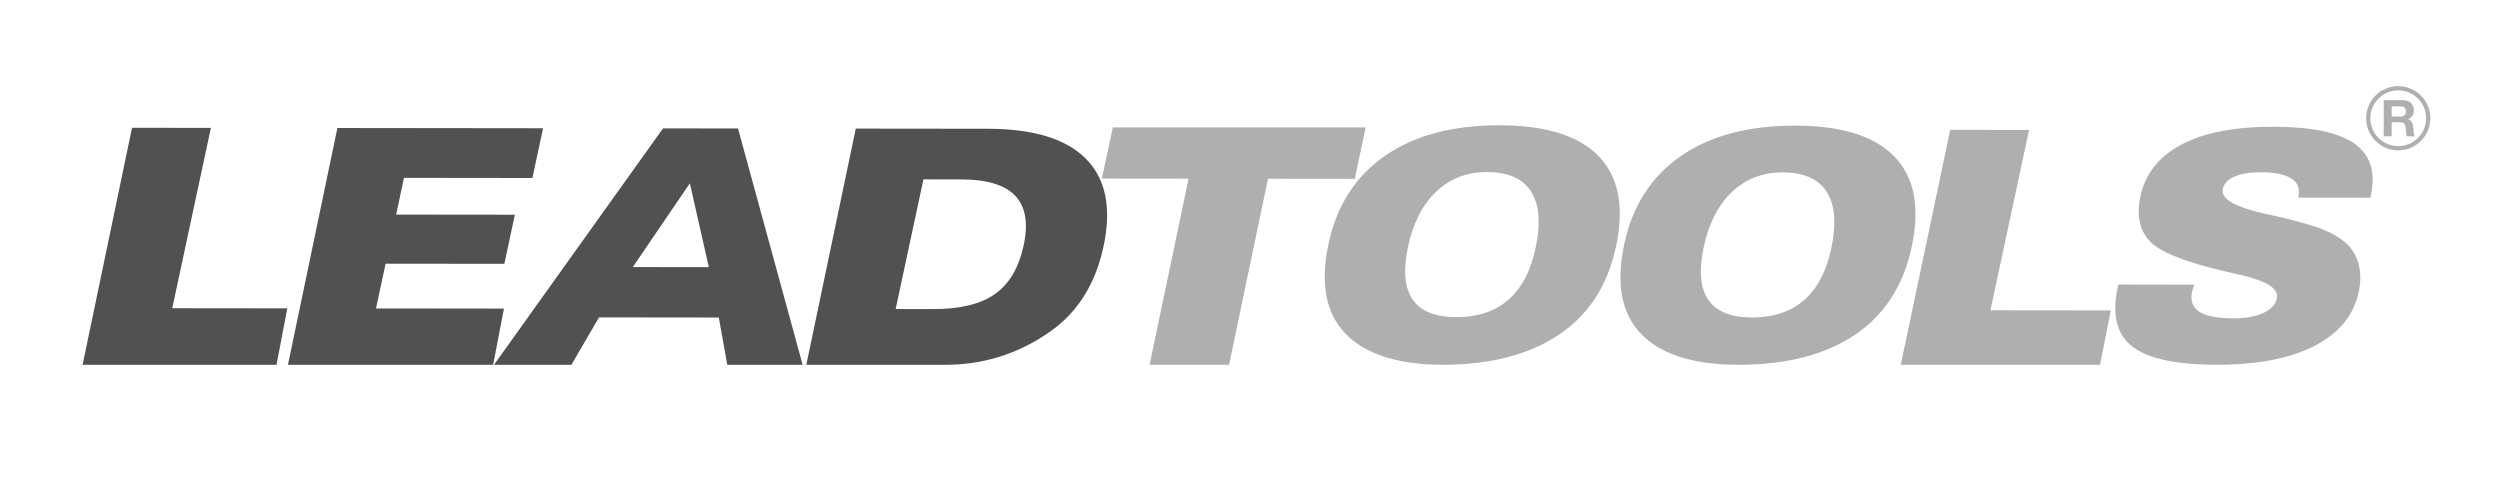 <?xml version="1.0" encoding="utf-8"?>
<!-- Generator: Adobe Illustrator 16.0.0, SVG Export Plug-In . SVG Version: 6.00 Build 0)  -->
<!DOCTYPE svg PUBLIC "-//W3C//DTD SVG 1.1//EN" "http://www.w3.org/Graphics/SVG/1.1/DTD/svg11.dtd">
<svg version="1.1" id="Layer_1" xmlns="http://www.w3.org/2000/svg" xmlns:xlink="http://www.w3.org/1999/xlink" x="0px" y="0px"
	 width="468px" height="90px" viewBox="0 0 468 90" enable-background="new 0 0 468 90" xml:space="preserve">
<g>
	<path fill-rule="evenodd" clip-rule="evenodd" fill="#AFAFAF" d="M263.586,46.153c-0.941,4.388-0.658,7.686,0.848,9.897
		c1.516,2.21,4.238,3.313,8.188,3.317c3.998,0.005,7.248-1.07,9.73-3.237c2.484-2.166,4.184-5.383,5.102-9.659
		c0.994-4.638,0.713-8.177-0.836-10.607s-4.307-3.653-8.295-3.657c-3.709-0.005-6.859,1.211-9.441,3.647
		C266.301,38.291,264.535,41.727,263.586,46.153L263.586,46.153z M270.035,68.287c-8.547-0.01-14.635-2.091-18.252-5.924
		c-3.629-3.832-4.652-9.411-3.078-16.756c1.529-7.136,5.055-12.619,10.572-16.441c5.508-3.822,12.656-5.723,21.42-5.713
		c8.688,0.01,14.891,1.946,18.611,5.819c3.719,3.872,4.793,9.491,3.213,16.865c-1.549,7.226-5.063,12.699-10.549,16.422
		C286.486,66.281,279.18,68.297,270.035,68.287L270.035,68.287z M318.941,46.217c-0.941,4.388-0.658,7.686,0.848,9.896
		c1.516,2.211,4.24,3.314,8.188,3.318c3.998,0.005,7.248-1.071,9.732-3.237s4.184-5.383,5.1-9.659
		c0.994-4.637,0.713-8.176-0.836-10.607c-1.549-2.43-4.307-3.653-8.295-3.658c-3.709-0.004-6.859,1.213-9.439,3.648
		C321.656,38.354,319.891,41.791,318.941,46.217L318.941,46.217z M325.391,68.287c-8.547-0.01-14.635-2.027-18.252-5.86
		c-3.627-3.832-4.652-9.411-3.078-16.756c1.529-7.136,5.055-12.618,10.572-16.441c5.51-3.821,12.656-5.723,21.422-5.713
		c8.686,0.011,14.891,1.946,18.609,5.819c3.719,3.872,4.793,9.49,3.213,16.865c-1.549,7.226-5.061,12.699-10.549,16.422
		C341.842,66.345,334.537,68.297,325.391,68.287L325.391,68.287z M395.148,58.109l-2.021,10.178h-37.303l9.254-43.978l14.766,0.017
		l-7.236,33.758L395.148,58.109L395.148,58.109z M410.758,53.289c-0.004,0.021-0.014,0.061-0.025,0.12
		c-0.197,0.539-0.322,0.939-0.377,1.199c-0.359,1.68,0.092,2.928,1.346,3.75c1.264,0.821,3.395,1.233,6.402,1.236
		c2.289,0.003,4.152-0.335,5.596-1.002c1.441-0.669,2.291-1.598,2.541-2.767c0.381-1.778-1.879-3.221-6.766-4.347
		c-0.582-0.13-1.012-0.23-1.287-0.291c-0.314-0.08-0.77-0.19-1.371-0.32c-7.777-1.788-12.609-3.724-14.482-5.814
		c-0.91-1.021-1.514-2.222-1.795-3.611c-0.273-1.38-0.229-2.948,0.143-4.677c0.912-4.258,3.486-7.494,7.713-9.718
		c4.225-2.224,9.941-3.327,17.168-3.319c7.127,0.008,12.191,1.054,15.172,3.146c2.99,2.094,4.02,5.313,3.094,9.641l-0.107,0.498
		l-13.504-0.015l0.043-0.2c0.318-1.488-0.121-2.609-1.326-3.381c-1.205-0.77-3.119-1.162-5.758-1.166
		c-2.051-0.002-3.688,0.266-4.916,0.814c-1.225,0.549-1.953,1.327-2.168,2.338c-0.387,1.798,2.234,3.33,7.859,4.605
		c1.082,0.232,1.93,0.422,2.541,0.554c3.998,0.943,6.813,1.757,8.449,2.428c1.633,0.682,2.992,1.473,4.086,2.394
		c1.213,1.051,2.049,2.382,2.484,3.981c0.436,1.61,0.451,3.359,0.039,5.278c-0.939,4.387-3.703,7.762-8.287,10.115
		c-4.596,2.364-10.725,3.536-18.393,3.527c-7.576-0.009-12.82-1.153-15.723-3.426c-2.9-2.283-3.807-5.932-2.732-10.949l0.137-0.639
		L410.758,53.289L410.758,53.289z"/>
	<path fill="#AFAFAF" d="M446.229,18.746h3.656c1.215,0,1.984,0.845,1.984,1.871c0,0.797-0.322,1.396-1.072,1.699v0.02
		c0.73,0.189,0.939,0.901,0.986,1.585c0.029,0.427,0.02,1.226,0.285,1.604h-1.49c-0.18-0.427-0.162-1.082-0.238-1.623
		c-0.104-0.713-0.379-1.025-1.129-1.025h-1.49v2.648h-1.492V18.746z M447.721,21.813h1.633c0.664,0,1.025-0.284,1.025-0.968
		c0-0.655-0.361-0.94-1.025-0.94h-1.633V21.813z"/>
	<path fill="#AFAFAF" d="M448.951,28.146c-3.314,0-6.012-2.696-6.012-6.011s2.697-6.011,6.012-6.011s6.01,2.696,6.01,6.011
		S452.266,28.146,448.951,28.146z M448.951,16.916c-2.879,0-5.219,2.342-5.219,5.22s2.34,5.22,5.219,5.22
		c2.877,0,5.219-2.342,5.219-5.22S451.828,16.916,448.951,16.916z"/>
	<polygon fill-rule="evenodd" clip-rule="evenodd" fill="#AFAFAF" points="215.205,68.287 222.497,33.443 206.268,33.425 
		208.32,23.85 255.656,23.85 253.604,33.479 237.374,33.461 230.081,68.287 215.205,68.287 	"/>
</g>
<path fill-rule="evenodd" clip-rule="evenodd" fill="#515151" d="M53.784,57.722l-2.02,10.565H15.461l9.255-44.366l14.764,0.017
	l-7.235,33.759 M53.904,68.287l9.256-44.324l38.503,0.045l-1.996,9.314l-24.041-0.028l-1.473,6.876l22.231,0.025l-1.971,9.193
	l-22.23-0.025l-1.795,8.375l23.95,0.028l-2.02,10.521H53.904L53.904,68.287z M132.693,50.012l-3.554-15.697l-10.68,15.681
	L132.693,50.012L132.693,50.012z M106.972,68.287H92.479l31.635-44.254l14.043,0.019l12.095,44.235H136.15l-1.588-8.847
	l-22.431-0.026L106.972,68.287L106.972,68.287z M179.956,33.584l-7.087-0.008l-5.203,24.273l7.086,0.008
	c5.019,0.006,8.861-0.939,11.524-2.826c2.676-1.896,4.457-4.933,5.357-9.13c0.885-4.128,0.354-7.206-1.578-9.248
	C188.124,34.612,184.754,33.59,179.956,33.584L179.956,33.584z M150.943,68.287l9.256-44.212l24.719,0.028
	c8.566,0.01,14.701,1.896,18.404,5.659c3.702,3.762,4.792,9.221,3.256,16.386c-1.48,6.905-4.736,12.159-9.768,15.762
	c-5.019,3.594-11.612,6.387-19.778,6.377H150.943L150.943,68.287z"/>
</svg>
